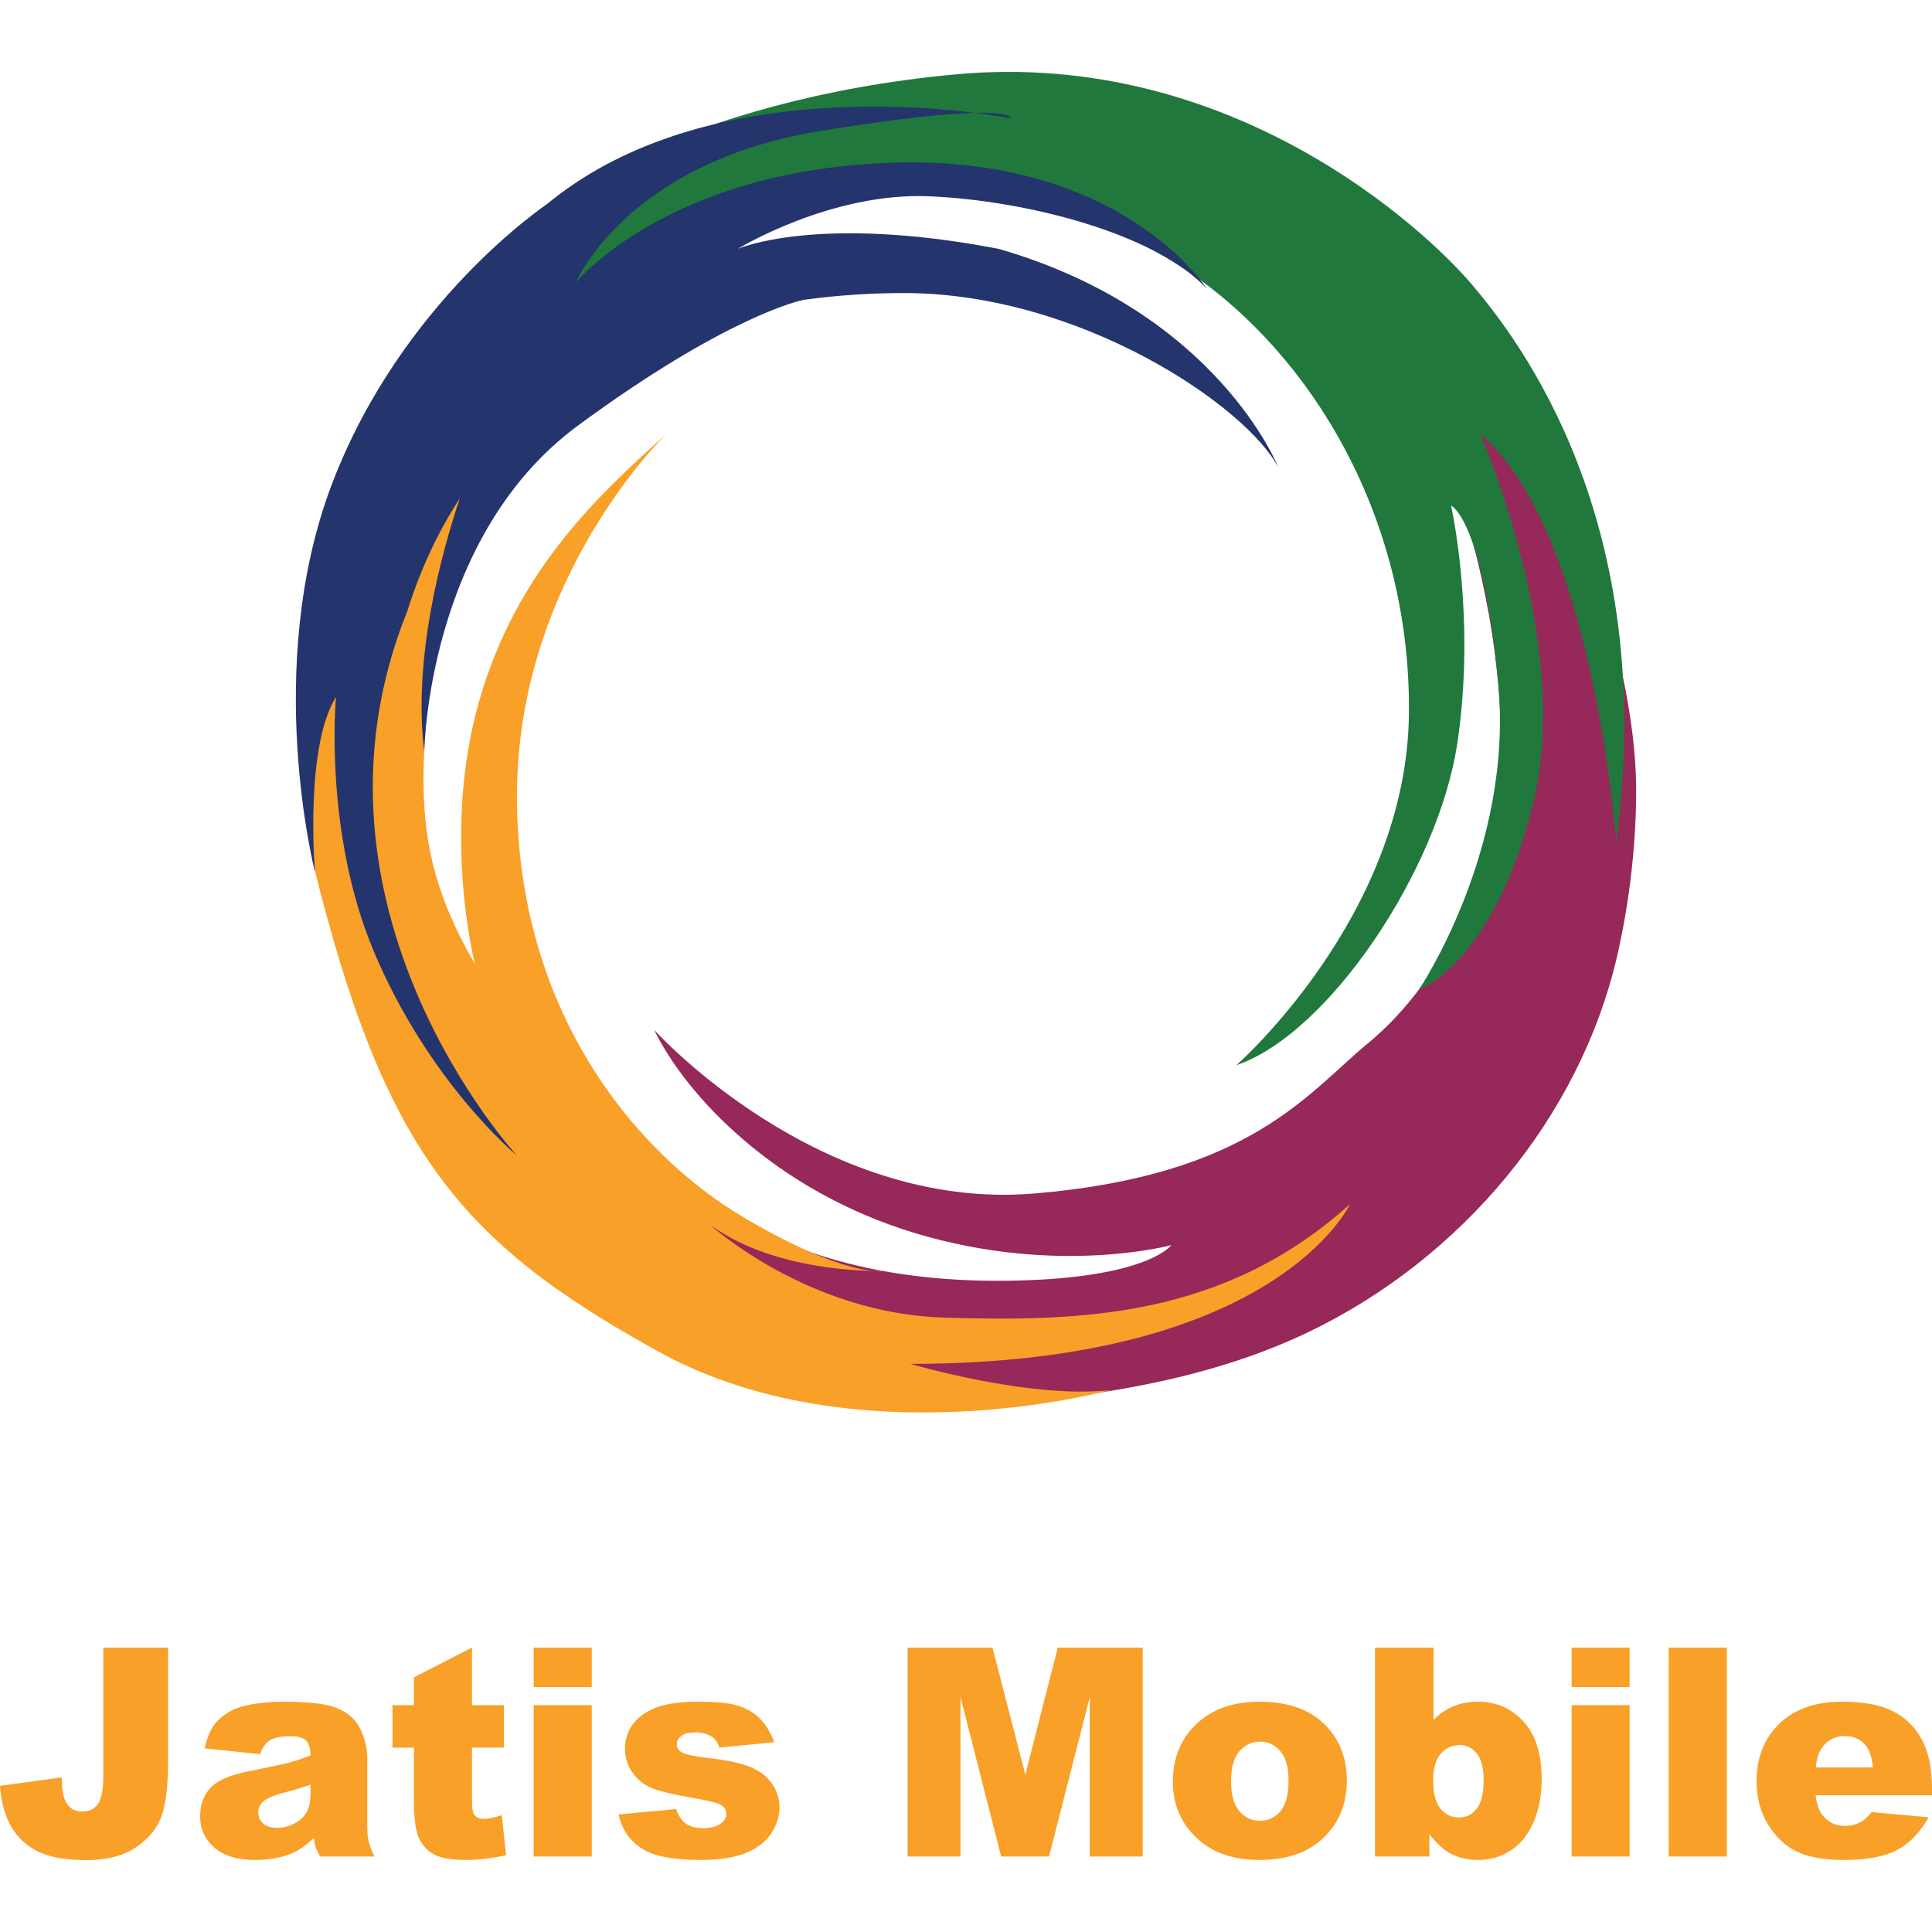 <?xml version="1.0" encoding="UTF-8"?> <svg xmlns="http://www.w3.org/2000/svg" xmlns:xlink="http://www.w3.org/1999/xlink" version="1.1" id="Layer_1" x="0px" y="0px" width="100px" height="100px" viewBox="0 0 100 100" xml:space="preserve"> <g> <path fill="#F9A028" d="M5.348,85.279h3.352v5.875c0,1.232-0.109,2.172-0.328,2.816c-0.219,0.643-0.66,1.189-1.324,1.637 c-0.66,0.447-1.508,0.672-2.539,0.672c-1.094,0-1.938-0.148-2.539-0.443c-0.598-0.297-1.063-0.727-1.391-1.295 S0.059,93.271,0,92.436l3.195-0.438c0.004,0.477,0.047,0.832,0.125,1.063c0.078,0.232,0.211,0.42,0.398,0.561 c0.129,0.094,0.313,0.141,0.547,0.141c0.375,0,0.645-0.139,0.82-0.416s0.262-0.746,0.262-1.404V85.279z"></path> <path fill="#F9A028" d="M13.465,90.795l-2.871-0.301c0.109-0.502,0.266-0.896,0.469-1.184c0.207-0.289,0.5-0.539,0.883-0.75 c0.273-0.152,0.656-0.27,1.137-0.355c0.48-0.082,1.004-0.125,1.566-0.125c0.898,0,1.621,0.051,2.168,0.152s1,0.311,1.363,0.631 c0.258,0.223,0.457,0.535,0.605,0.939c0.148,0.408,0.223,0.795,0.223,1.162v3.463c0,0.369,0.02,0.656,0.07,0.865 c0.043,0.211,0.148,0.477,0.305,0.801h-2.816c-0.113-0.201-0.188-0.355-0.223-0.461s-0.07-0.271-0.102-0.498 c-0.398,0.379-0.785,0.65-1.176,0.811c-0.531,0.217-1.148,0.326-1.852,0.326c-0.934,0-1.645-0.217-2.129-0.648 c-0.484-0.434-0.727-0.967-0.727-1.602c0-0.598,0.176-1.086,0.523-1.469s0.996-0.668,1.934-0.857 c1.125-0.225,1.855-0.385,2.191-0.475c0.332-0.09,0.688-0.211,1.063-0.357c0-0.369-0.078-0.627-0.23-0.773 c-0.148-0.148-0.418-0.223-0.805-0.223c-0.488,0-0.859,0.076-1.105,0.236C13.738,90.227,13.582,90.457,13.465,90.795 M16.07,92.375 c-0.414,0.148-0.844,0.277-1.293,0.391c-0.609,0.164-0.996,0.322-1.156,0.482c-0.168,0.16-0.254,0.344-0.254,0.551 c0,0.236,0.086,0.43,0.25,0.58s0.406,0.227,0.727,0.227c0.332,0,0.645-0.084,0.934-0.246c0.285-0.162,0.492-0.359,0.609-0.594 c0.121-0.232,0.184-0.537,0.184-0.91V92.375z"></path> <path fill="#F9A028" d="M24.43,85.279v2.979h1.652v2.199H24.43v2.775c0,0.334,0.031,0.555,0.098,0.664 c0.098,0.166,0.27,0.25,0.516,0.25c0.219,0,0.531-0.064,0.93-0.193l0.219,2.074c-0.742,0.162-1.434,0.244-2.078,0.244 c-0.75,0-1.301-0.098-1.652-0.287c-0.355-0.191-0.617-0.482-0.789-0.873c-0.168-0.391-0.25-1.023-0.25-1.898v-2.756h-1.109v-2.199 h1.109v-1.439L24.43,85.279z"></path> <path fill="#F9A028" d="M27.625,85.279h3.004v2.041h-3.004V85.279z M27.625,88.258h3.004v7.836h-3.004V88.258z"></path> <path fill="#F9A028" d="M32.016,93.916l2.98-0.279c0.121,0.354,0.293,0.607,0.516,0.76c0.223,0.154,0.516,0.229,0.887,0.229 c0.402,0,0.715-0.086,0.934-0.258c0.172-0.127,0.262-0.287,0.262-0.479c0-0.217-0.113-0.383-0.34-0.5 c-0.164-0.084-0.594-0.188-1.293-0.311c-1.043-0.182-1.766-0.35-2.172-0.504s-0.746-0.418-1.023-0.785 c-0.281-0.369-0.418-0.789-0.418-1.262c0-0.516,0.148-0.961,0.449-1.334c0.301-0.371,0.711-0.652,1.238-0.836 c0.527-0.186,1.234-0.277,2.117-0.277c0.938,0,1.625,0.07,2.07,0.213c0.445,0.145,0.816,0.365,1.117,0.666 c0.297,0.301,0.543,0.707,0.738,1.219l-2.848,0.279c-0.074-0.25-0.195-0.438-0.367-0.555c-0.238-0.156-0.523-0.234-0.859-0.234 s-0.586,0.059-0.738,0.18c-0.156,0.121-0.234,0.266-0.234,0.438c0,0.193,0.098,0.338,0.297,0.436 c0.195,0.098,0.621,0.188,1.285,0.266c0.996,0.113,1.738,0.27,2.227,0.471c0.484,0.203,0.859,0.49,1.117,0.863 s0.387,0.783,0.387,1.23c0,0.453-0.137,0.893-0.41,1.32c-0.27,0.428-0.703,0.768-1.289,1.021c-0.59,0.252-1.391,0.379-2.402,0.379 c-1.434,0-2.453-0.205-3.059-0.613C32.574,95.25,32.188,94.67,32.016,93.916"></path> <polygon fill="#F9A028" points="46.977,85.279 51.371,85.279 53.07,91.859 54.75,85.279 59.145,85.279 59.145,96.094 56.406,96.094 56.406,87.846 54.297,96.094 51.82,96.094 49.715,87.846 49.715,96.094 46.977,96.094 "></polygon> <path fill="#F9A028" d="M60.707,92.199c0-1.195,0.406-2.182,1.211-2.957c0.809-0.773,1.898-1.162,3.27-1.162 c1.57,0,2.754,0.455,3.555,1.365c0.648,0.734,0.969,1.637,0.969,2.709c0,1.205-0.402,2.191-1.199,2.963 c-0.801,0.77-1.906,1.154-3.316,1.154c-1.262,0-2.277-0.32-3.055-0.959C61.184,94.52,60.707,93.482,60.707,92.199 M63.719,92.189 c0,0.699,0.141,1.215,0.426,1.551c0.281,0.334,0.637,0.502,1.066,0.502s0.785-0.166,1.066-0.494 c0.277-0.33,0.418-0.859,0.418-1.588c0-0.678-0.141-1.184-0.422-1.514c-0.281-0.334-0.629-0.5-1.039-0.5 c-0.441,0-0.801,0.168-1.086,0.506C63.859,90.988,63.719,91.5,63.719,92.189"></path> <path fill="#F9A028" d="M71.172,85.279h3.031v3.746c0.301-0.314,0.641-0.551,1.023-0.709c0.379-0.156,0.801-0.236,1.266-0.236 c0.953,0,1.742,0.344,2.367,1.031c0.625,0.686,0.938,1.67,0.938,2.955c0,0.855-0.141,1.609-0.426,2.26 c-0.285,0.652-0.684,1.139-1.184,1.461c-0.508,0.324-1.066,0.484-1.68,0.484c-0.527,0-1.012-0.111-1.449-0.34 c-0.328-0.178-0.688-0.51-1.074-0.996v1.158h-2.813V85.279z M74.18,92.154c0,0.674,0.129,1.162,0.383,1.463 c0.25,0.305,0.574,0.457,0.961,0.457c0.359,0,0.66-0.15,0.906-0.449c0.242-0.297,0.363-0.797,0.363-1.5 c0-0.621-0.117-1.076-0.355-1.365c-0.242-0.291-0.527-0.436-0.871-0.436c-0.406,0-0.738,0.152-0.996,0.453 C74.309,91.08,74.18,91.539,74.18,92.154"></path> <path fill="#F9A028" d="M81.348,85.279h3v2.041h-3V85.279z M81.348,88.258h3v7.836h-3V88.258z"></path> <rect x="86.371" y="85.279" fill="#F9A028" width="3.012" height="10.814"></rect> <path fill="#F9A028" d="M100,92.922h-6.023c0.055,0.482,0.188,0.84,0.391,1.078c0.289,0.34,0.672,0.508,1.137,0.508 c0.297,0,0.578-0.074,0.844-0.221c0.16-0.094,0.336-0.26,0.523-0.494l2.957,0.271c-0.453,0.787-0.996,1.352-1.637,1.693 s-1.559,0.514-2.754,0.514c-1.035,0-1.852-0.146-2.449-0.439c-0.594-0.293-1.086-0.758-1.477-1.395 c-0.395-0.637-0.59-1.385-0.59-2.248c0-1.225,0.395-2.215,1.18-2.973c0.781-0.756,1.867-1.137,3.25-1.137 c1.121,0,2.004,0.17,2.656,0.51c0.648,0.338,1.141,0.83,1.48,1.477c0.34,0.643,0.512,1.482,0.512,2.516V92.922z M96.945,91.482 c-0.059-0.58-0.219-0.996-0.469-1.246c-0.254-0.252-0.586-0.377-1-0.377c-0.477,0-0.859,0.189-1.145,0.568 c-0.184,0.236-0.297,0.586-0.348,1.055H96.945z"></path> <path fill="#96285A" d="M73.16,18.366c-0.012-0.011-0.02-0.011-0.02-0.011L73.16,18.366z"></path> <path fill="#96285A" d="M83.598,33.354l-0.273,0.512c-0.602-5.267-1.797-8.896-1.797-8.896l-7.078-5.772l-1.289-0.83 c0.113,0.098,0.77,1.008,3.035,9.543c2.938,11.107,0.648,16.986,0.648,16.986s-1.852,5.663-6.035,9.1 c-3.105,2.553-6.078,6.844-17.281,7.779c-11.211,0.934-19.668-8.469-19.668-8.469c1.633,3.35,6.207,8.332,13.555,10.535 c7.355,2.205,13.215,0.604,13.215,0.604s-1.313,1.871-9.211,1.848c-11.676-0.08-15.816-5.336-15.816-5.336l-2.094,2.996 c0,0,10.449,8.6,10.453,8.602c0.301,0.25,1.719,0.127,2.086,0.148c1.867,0.113,3.734,0.094,5.602-0.041 c5.445-0.398,11.234-1.367,16.176-3.764c7.766-3.764,13.941-10.988,15.887-19.459c0.637-2.78,0.988-5.827,0.973-8.682 C84.668,37.158,83.598,33.354,83.598,33.354"></path> <path fill="#20783C" d="M83.656,43.589c0,0-1.148-16.115-7.031-21.124c0,0,4.793,10.889,2.723,19.165 c-2.066,8.275-5.906,9.594-5.906,9.594s4.914-7.264,4.105-15.835c-0.813-8.568-2.441-9.222-2.441-9.222s1.305,5.77,0.324,12.306 c-0.98,6.532-6.641,15.027-11.434,16.66c0,0,8.82-7.734,8.93-18.186c0.109-10.454-5.363-19.171-12.203-23.4 c-6.84-4.23-20.355-6.218-28.199,0.533l-3.809,2.179l-0.773-5.421c0,0,7.277-5.687,21.559-6.992 c14.277-1.309,24.293,8.056,26.691,10.888S85.879,26.928,83.656,43.589"></path> <path fill="#F9A028" d="M34.488,22.465c0,0-7.73,7.404-7.73,18.727c0,11.326,6.301,18.619,11.754,21.833 c5.449,3.213,7.324,2.756,7.324,2.756s-5.469,0.238-9.063-2.373c0,0,5.008,4.574,12.086,4.791s14.484,0.016,21.016-5.873 c0,0-3.809,8.268-22.754,8.268c0,0,6.223,1.838,10.352,1.354c0,0-13.188,3.658-23.422-2.006 c-10.234-5.662-14.188-10.338-17.875-25.37v-9.041l6.875-11.433l2.504,0.326c0,0-2.063,0.801-3.156,9.691 c-0.879,7.17-0.762,10.67,2.184,15.79c0,0-1.746-6.752,0.215-13.611C26.758,29.433,31.113,25.512,34.488,22.465"></path> <path fill="#24346D" d="M50.469,5.842c1.18,0.149,1.875,0.289,1.875,0.289S52.375,5.804,50.469,5.842"></path> <path fill="#24346D" d="M51.691,12.881c-9.426-1.813-13.504,0-13.504,0s4.793-2.939,9.91-2.722 c5.117,0.221,11.758,1.96,14.375,4.792c0,0-4.359-6.86-16.117-6.533c-11.762,0.325-16.551,6.206-16.551,6.206 s2.613-6.206,12.633-7.841c4.223-0.688,6.641-0.912,8.031-0.941c-4.309-0.533-15.094-1.147-22.191,4.752 c0,0-7.512,5.011-11.105,14.485c-3.594,9.472-0.871,20.035-0.871,20.035s-0.543-6.427,1.09-9.039c0,0-0.656,6.969,1.961,13.177 c2.875,6.828,7.406,10.562,7.406,10.562S14.887,46.964,21.09,31.61c0.691-2.206,1.613-4.13,2.707-5.812 c-0.973,2.914-2.434,8.32-1.836,13.108c0,0,0.137-11.126,7.953-16.878c7.594-5.592,11.445-6.461,11.66-6.506 c1.801-0.247,3.563-0.354,5.215-0.354c9.148,0,17.75,5.88,19.383,9.037C66.172,24.207,63.012,16.147,51.691,12.881"></path> </g> </svg> 